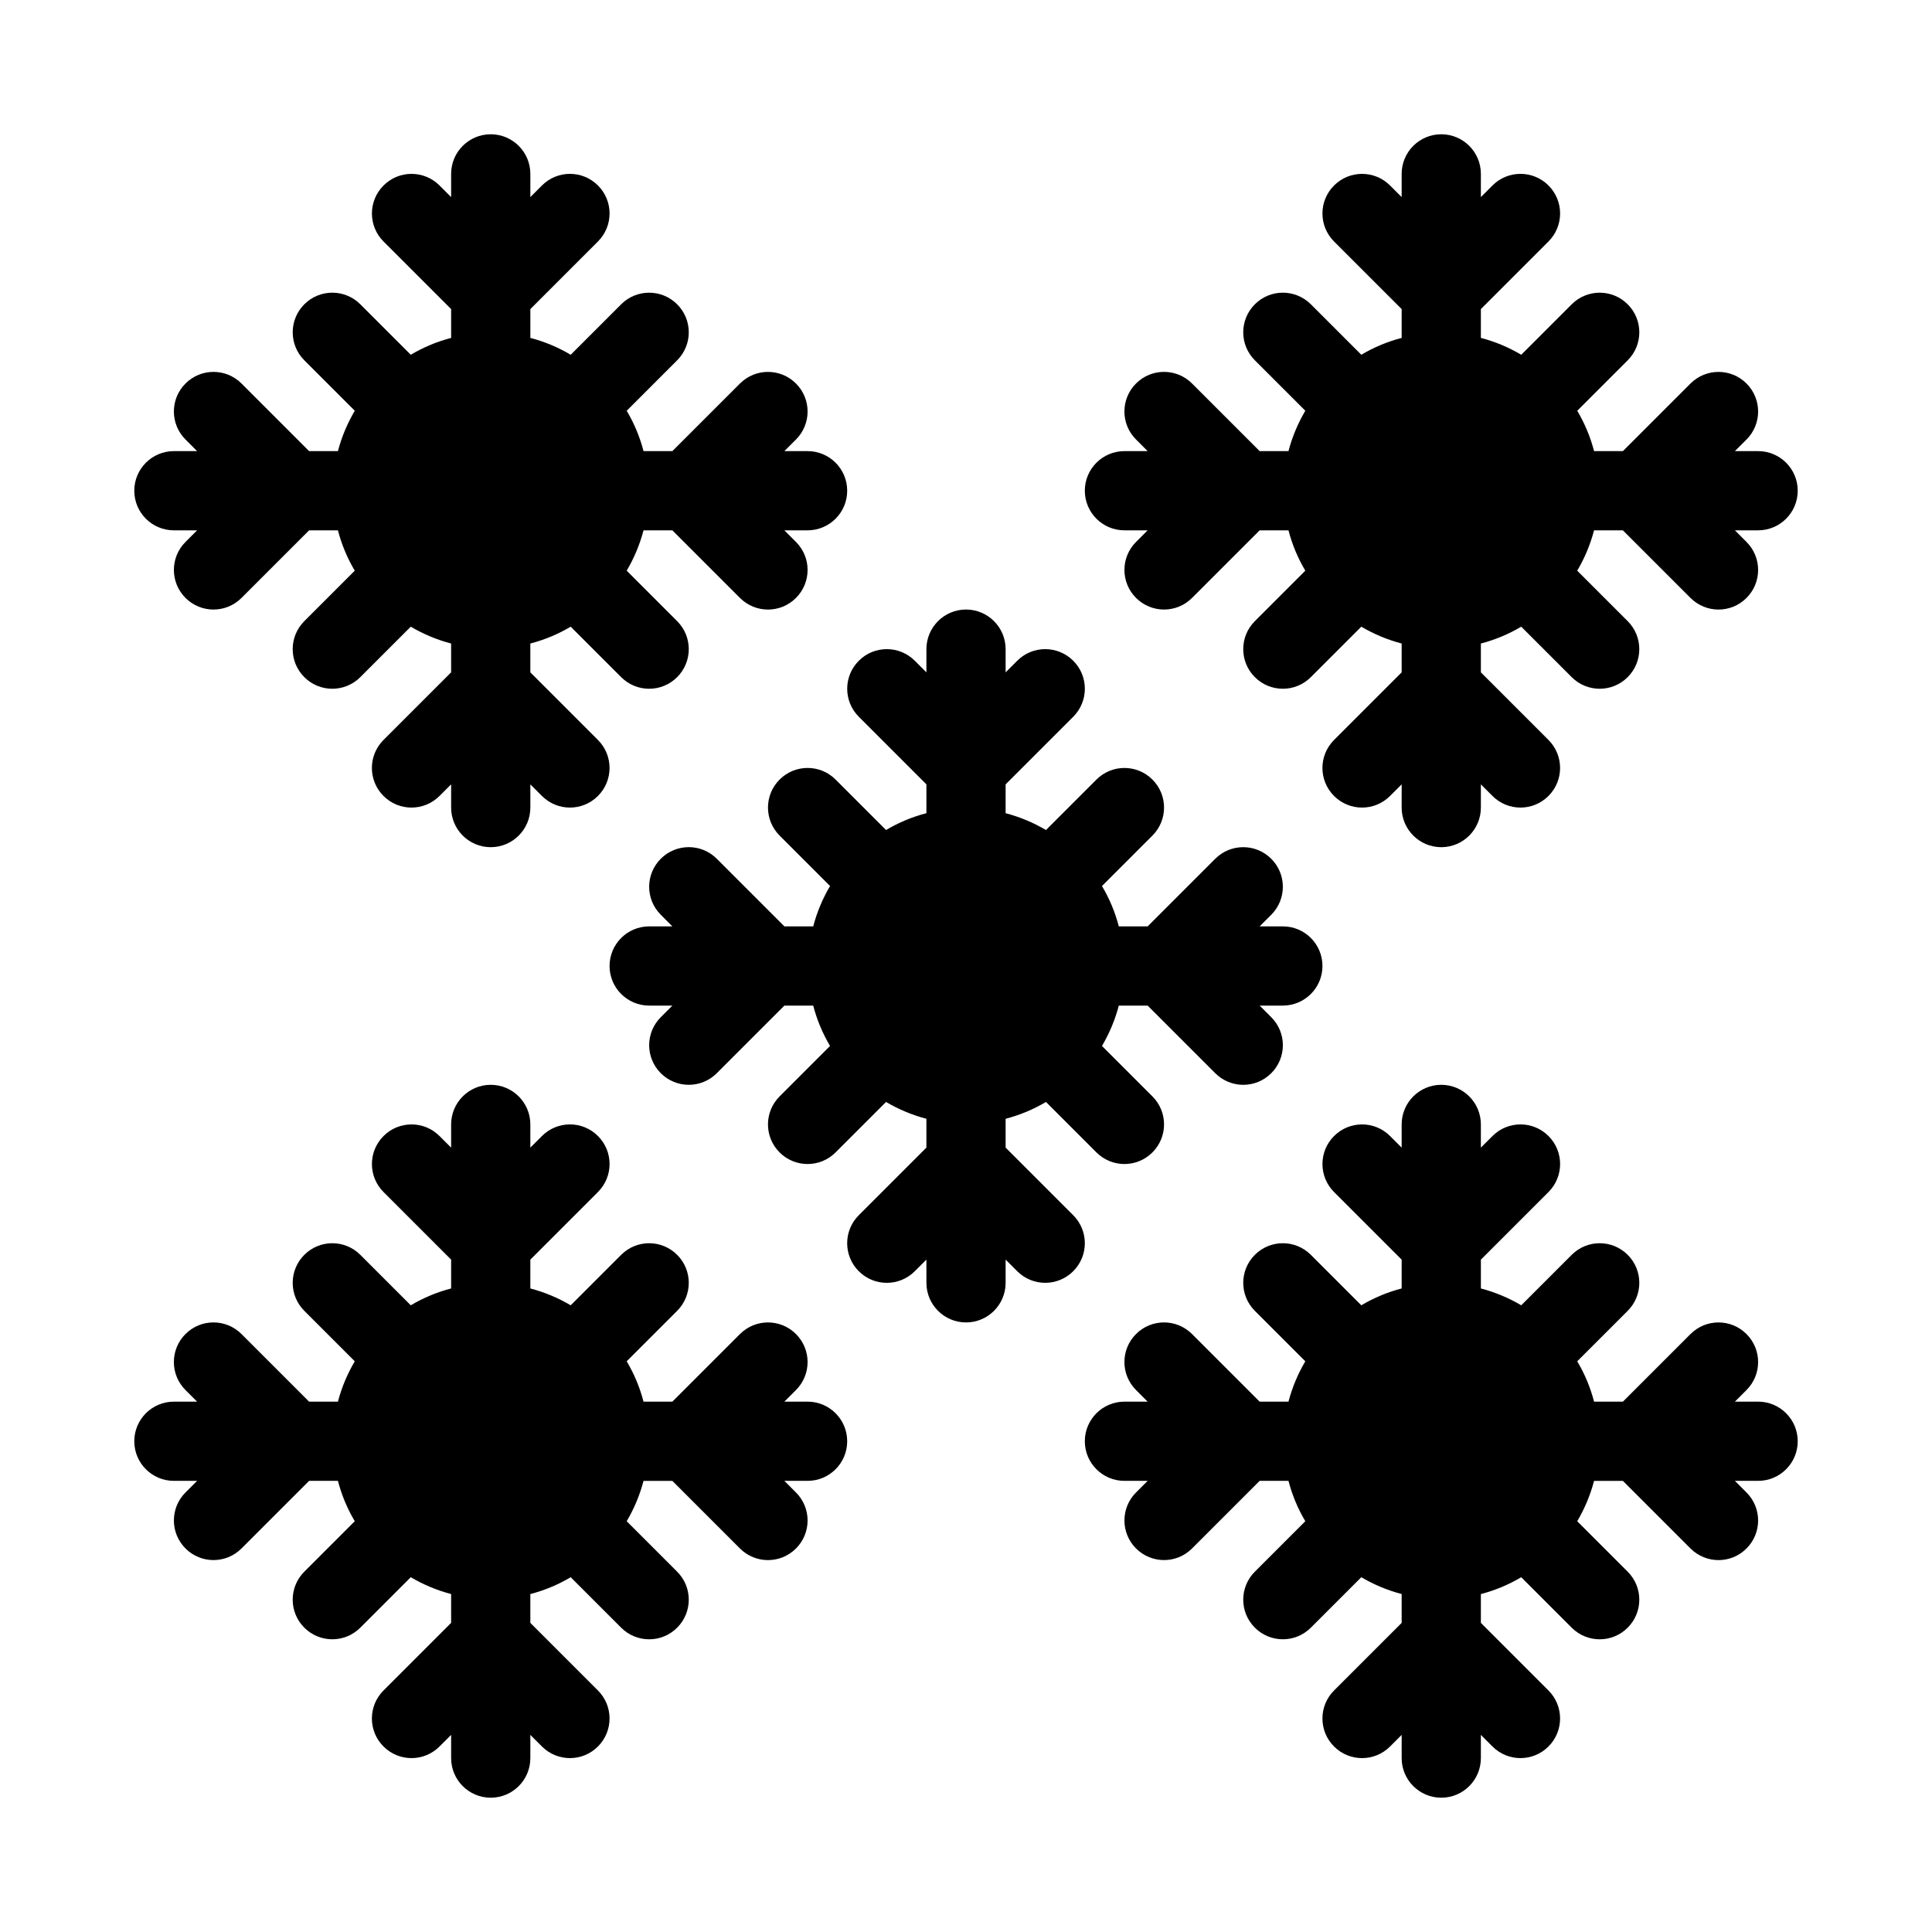 <?xml version="1.0" encoding="UTF-8"?>
<!-- Uploaded to: SVG Repo, www.svgrepo.com, Generator: SVG Repo Mixer Tools -->
<svg fill="#000000" width="800px" height="800px" version="1.1" viewBox="144 144 512 512" xmlns="http://www.w3.org/2000/svg">
 <path d="m358.02 263.55h-6.152l3.074-3.074c4.106-4.106 4.106-10.738 0-14.84-4.106-4.106-10.738-4.106-14.84 0l-17.918 17.914h-7.641c-0.988-3.809-2.5-7.391-4.461-10.695l13.371-13.371c4.106-4.106 4.106-10.738 0-14.84-4.106-4.106-10.738-4.106-14.84 0l-13.371 13.371c-3.309-1.965-6.887-3.477-10.695-4.465v-7.641l17.918-17.918c4.106-4.106 4.106-10.738 0-14.84-4.106-4.106-10.738-4.106-14.84 0l-3.078 3.078v-6.152c0-5.793-4.703-10.496-10.496-10.496s-10.496 4.703-10.496 10.496v6.152l-3.074-3.074c-4.106-4.106-10.738-4.106-14.84 0-4.106 4.106-4.106 10.738 0 14.84l17.914 17.914v7.641c-3.809 0.988-7.391 2.5-10.695 4.461l-13.371-13.371c-4.106-4.106-10.738-4.106-14.84 0-4.106 4.106-4.106 10.738 0 14.84l13.371 13.371c-1.953 3.309-3.465 6.887-4.465 10.699h-7.641l-17.914-17.918c-4.106-4.106-10.738-4.106-14.84 0-4.106 4.106-4.106 10.738 0 14.84l3.074 3.078h-6.152c-5.793 0-10.496 4.703-10.496 10.496s4.703 10.496 10.496 10.496h6.152l-3.074 3.074c-4.106 4.106-4.106 10.738 0 14.84 4.106 4.106 10.738 4.106 14.84 0l17.914-17.914h7.641c0.988 3.809 2.5 7.391 4.461 10.695l-13.371 13.371c-4.106 4.106-4.106 10.738 0 14.84 4.106 4.106 10.738 4.106 14.84 0l13.371-13.371c3.316 1.953 6.887 3.465 10.695 4.461v7.641l-17.918 17.918c-4.106 4.106-4.106 10.738 0 14.84 4.106 4.106 10.738 4.106 14.84 0l3.082-3.074v6.152c0 5.793 4.703 10.496 10.496 10.496s10.496-4.703 10.496-10.496v-6.152l3.074 3.074c4.106 4.106 10.738 4.106 14.84 0 4.106-4.106 4.106-10.738 0-14.84l-17.914-17.918v-7.641c3.809-0.988 7.391-2.5 10.695-4.461l13.371 13.371c4.106 4.106 10.738 4.106 14.84 0 4.106-4.106 4.106-10.738 0-14.84l-13.371-13.371c1.953-3.316 3.465-6.887 4.461-10.695h7.641l17.918 17.918c4.106 4.106 10.738 4.106 14.84 0 4.106-4.106 4.106-10.738 0-14.84l-3.074-3.078h6.152c5.793 0 10.496-4.703 10.496-10.496s-4.703-10.496-10.496-10.496zm251.9 0h-6.152l3.074-3.074c4.106-4.106 4.106-10.738 0-14.84-4.106-4.106-10.738-4.106-14.84 0l-17.914 17.914h-7.641c-0.988-3.809-2.5-7.391-4.461-10.695l13.371-13.371c4.106-4.106 4.106-10.738 0-14.84-4.106-4.106-10.738-4.106-14.84 0l-13.371 13.371c-3.309-1.965-6.887-3.477-10.699-4.465v-7.641l17.918-17.918c4.106-4.106 4.106-10.738 0-14.84-4.106-4.106-10.738-4.106-14.84 0l-3.078 3.078v-6.152c0-5.793-4.703-10.496-10.496-10.496s-10.496 4.703-10.496 10.496v6.152l-3.074-3.074c-4.106-4.106-10.738-4.106-14.84 0-4.106 4.106-4.106 10.738 0 14.84l17.914 17.914v7.641c-3.809 0.988-7.391 2.5-10.695 4.461l-13.371-13.371c-4.106-4.106-10.738-4.106-14.84 0-4.106 4.106-4.106 10.738 0 14.84l13.371 13.371c-1.953 3.316-3.465 6.887-4.461 10.695h-7.641l-17.918-17.918c-4.106-4.106-10.738-4.106-14.84 0-4.106 4.106-4.106 10.738 0 14.84l3.074 3.082h-6.148c-5.793 0-10.496 4.703-10.496 10.496s4.703 10.496 10.496 10.496h6.152l-3.074 3.074c-4.106 4.106-4.106 10.738 0 14.84 4.106 4.106 10.738 4.106 14.84 0l17.914-17.914h7.641c0.988 3.809 2.5 7.391 4.461 10.695l-13.371 13.371c-4.106 4.106-4.106 10.738 0 14.84 4.106 4.106 10.738 4.106 14.84 0l13.371-13.371c3.316 1.953 6.887 3.465 10.695 4.461v7.641l-17.918 17.918c-4.106 4.106-4.106 10.738 0 14.84 4.106 4.106 10.738 4.106 14.84 0l3.078-3.074v6.152c0 5.793 4.703 10.496 10.496 10.496s10.496-4.703 10.496-10.496v-6.152l3.074 3.074c4.106 4.106 10.738 4.106 14.84 0 4.106-4.106 4.106-10.738 0-14.84l-17.914-17.918v-7.641c3.809-0.988 7.391-2.5 10.695-4.461l13.371 13.371c4.106 4.106 10.738 4.106 14.84 0 4.106-4.106 4.106-10.738 0-14.84l-13.371-13.371c1.953-3.316 3.465-6.887 4.461-10.695h7.641l17.918 17.918c4.106 4.106 10.738 4.106 14.84 0 4.106-4.106 4.106-10.738 0-14.84l-3.07-3.078h6.148c5.793 0 10.496-4.703 10.496-10.496s-4.699-10.496-10.496-10.496zm-125.95 125.95h-6.152l3.074-3.074c4.106-4.106 4.106-10.738 0-14.84-4.106-4.106-10.738-4.106-14.84 0l-17.914 17.914h-7.641c-0.988-3.809-2.5-7.391-4.461-10.695l13.371-13.371c4.106-4.106 4.106-10.738 0-14.84-4.106-4.106-10.738-4.106-14.84 0l-13.371 13.371c-3.316-1.953-6.887-3.465-10.695-4.461v-7.641l17.918-17.918c4.106-4.106 4.106-10.738 0-14.84-4.106-4.106-10.738-4.106-14.84 0l-3.078 3.07v-6.148c0-5.793-4.703-10.496-10.496-10.496s-10.496 4.703-10.496 10.496v6.152l-3.074-3.074c-4.106-4.106-10.738-4.106-14.84 0-4.106 4.106-4.106 10.738 0 14.84l17.914 17.914v7.641c-3.809 0.988-7.391 2.5-10.695 4.461l-13.371-13.371c-4.106-4.106-10.738-4.106-14.84 0-4.106 4.106-4.106 10.738 0 14.84l13.371 13.371c-1.953 3.316-3.465 6.887-4.461 10.695h-7.641l-17.918-17.918c-4.106-4.106-10.738-4.106-14.84 0-4.106 4.106-4.106 10.738 0 14.84l3.07 3.082h-6.148c-5.793 0-10.496 4.703-10.496 10.496s4.703 10.496 10.496 10.496h6.152l-3.074 3.074c-4.106 4.106-4.106 10.738 0 14.84 4.106 4.106 10.738 4.106 14.84 0l17.914-17.914h7.641c0.988 3.809 2.5 7.391 4.461 10.695l-13.371 13.371c-4.106 4.106-4.106 10.738 0 14.84 4.106 4.106 10.738 4.106 14.84 0l13.371-13.371c3.316 1.953 6.887 3.465 10.695 4.461v7.641l-17.918 17.918c-4.106 4.106-4.106 10.738 0 14.84 4.106 4.106 10.738 4.106 14.84 0l3.082-3.074v6.148c0 5.793 4.703 10.496 10.496 10.496s10.496-4.703 10.496-10.496v-6.152l3.074 3.074c4.106 4.106 10.738 4.106 14.84 0 4.106-4.106 4.106-10.738 0-14.84l-17.914-17.914v-7.641c3.809-0.988 7.391-2.5 10.695-4.461l13.371 13.371c4.106 4.106 10.738 4.106 14.84 0 4.106-4.106 4.106-10.738 0-14.84l-13.371-13.371c1.953-3.316 3.465-6.887 4.461-10.695h7.641l17.918 17.918c4.106 4.106 10.738 4.106 14.84 0 4.106-4.106 4.106-10.738 0-14.84l-3.074-3.078h6.148c5.793 0 10.496-4.703 10.496-10.496 0-5.797-4.699-10.496-10.496-10.496zm-125.95 125.95h-6.152l3.074-3.074c4.106-4.106 4.106-10.738 0-14.84-4.106-4.106-10.738-4.106-14.84 0l-17.918 17.914h-7.641c-0.988-3.809-2.5-7.391-4.461-10.695l13.371-13.371c4.106-4.106 4.106-10.738 0-14.84-4.106-4.106-10.738-4.106-14.84 0l-13.371 13.371c-3.316-1.953-6.887-3.465-10.695-4.461v-7.641l17.918-17.918c4.106-4.106 4.106-10.738 0-14.84-4.106-4.106-10.738-4.106-14.84 0l-3.078 3.074v-6.148c0-5.793-4.703-10.496-10.496-10.496s-10.496 4.703-10.496 10.496v6.152l-3.074-3.074c-4.106-4.106-10.738-4.106-14.84 0-4.106 4.106-4.106 10.738 0 14.84l17.914 17.914v7.641c-3.809 0.988-7.391 2.5-10.695 4.461l-13.371-13.371c-4.106-4.106-10.738-4.106-14.84 0-4.106 4.106-4.106 10.738 0 14.84l13.371 13.371c-1.953 3.309-3.465 6.887-4.465 10.695h-7.641l-17.918-17.918c-4.106-4.106-10.738-4.106-14.84 0-4.106 4.106-4.106 10.738 0 14.84l3.078 3.078h-6.152c-5.793 0-10.496 4.703-10.496 10.496s4.703 10.496 10.496 10.496h6.152l-3.074 3.074c-4.106 4.106-4.106 10.738 0 14.84 4.106 4.106 10.738 4.106 14.84 0l17.914-17.914h7.641c0.988 3.809 2.5 7.391 4.461 10.695l-13.371 13.371c-4.106 4.106-4.106 10.738 0 14.84 4.106 4.106 10.738 4.106 14.84 0l13.371-13.371c3.316 1.953 6.887 3.465 10.695 4.461v7.641l-17.918 17.918c-4.106 4.106-4.106 10.738 0 14.84 4.106 4.106 10.738 4.106 14.84 0l3.082-3.07v6.148c0 5.793 4.703 10.496 10.496 10.496s10.496-4.703 10.496-10.496v-6.152l3.074 3.074c4.106 4.106 10.738 4.106 14.84 0 4.106-4.106 4.106-10.738 0-14.84l-17.914-17.914v-7.641c3.809-0.988 7.391-2.5 10.695-4.461l13.371 13.371c4.106 4.106 10.738 4.106 14.84 0 4.106-4.106 4.106-10.738 0-14.84l-13.371-13.371c1.953-3.316 3.465-6.887 4.461-10.695h7.641l17.918 17.918c4.106 4.106 10.738 4.106 14.84 0 4.106-4.106 4.106-10.738 0-14.84l-3.074-3.082h6.152c5.793 0 10.496-4.703 10.496-10.496s-4.703-10.496-10.496-10.496zm251.9 0h-6.152l3.074-3.074c4.106-4.106 4.106-10.738 0-14.84-4.106-4.106-10.738-4.106-14.84 0l-17.914 17.914h-7.641c-0.988-3.809-2.5-7.391-4.461-10.695l13.371-13.371c4.106-4.106 4.106-10.738 0-14.84-4.106-4.106-10.738-4.106-14.84 0l-13.371 13.371c-3.316-1.953-6.887-3.465-10.695-4.461v-7.641l17.918-17.918c4.106-4.106 4.106-10.738 0-14.84-4.106-4.106-10.738-4.106-14.84 0l-3.082 3.074v-6.148c0-5.793-4.703-10.496-10.496-10.496s-10.496 4.703-10.496 10.496v6.152l-3.074-3.074c-4.106-4.106-10.738-4.106-14.84 0-4.106 4.106-4.106 10.738 0 14.84l17.914 17.914v7.641c-3.809 0.988-7.391 2.5-10.695 4.461l-13.371-13.371c-4.106-4.106-10.738-4.106-14.84 0-4.106 4.106-4.106 10.738 0 14.84l13.371 13.371c-1.953 3.316-3.465 6.887-4.461 10.695h-7.641l-17.918-17.918c-4.106-4.106-10.738-4.106-14.84 0-4.106 4.106-4.106 10.738 0 14.84l3.074 3.078h-6.148c-5.793 0-10.496 4.703-10.496 10.496s4.703 10.496 10.496 10.496h6.152l-3.074 3.074c-4.106 4.106-4.106 10.738 0 14.84 4.106 4.106 10.738 4.106 14.84 0l17.914-17.914h7.641c0.988 3.809 2.5 7.391 4.461 10.695l-13.371 13.371c-4.106 4.106-4.106 10.738 0 14.84 4.106 4.106 10.738 4.106 14.84 0l13.371-13.371c3.316 1.953 6.887 3.465 10.695 4.461v7.641l-17.918 17.918c-4.106 4.106-4.106 10.738 0 14.84 4.106 4.106 10.738 4.106 14.84 0l3.078-3.07v6.148c0 5.793 4.703 10.496 10.496 10.496s10.496-4.703 10.496-10.496v-6.152l3.074 3.074c4.106 4.106 10.738 4.106 14.84 0 4.106-4.106 4.106-10.738 0-14.84l-17.914-17.914v-7.641c3.809-0.988 7.391-2.5 10.695-4.461l13.371 13.371c4.106 4.106 10.738 4.106 14.84 0 4.106-4.106 4.106-10.738 0-14.84l-13.371-13.371c1.953-3.316 3.465-6.887 4.461-10.695h7.641l17.918 17.918c4.106 4.106 10.738 4.106 14.84 0 4.106-4.106 4.106-10.738 0-14.84l-3.07-3.082h6.148c5.793 0 10.496-4.703 10.496-10.496s-4.699-10.496-10.496-10.496z"/>
</svg>